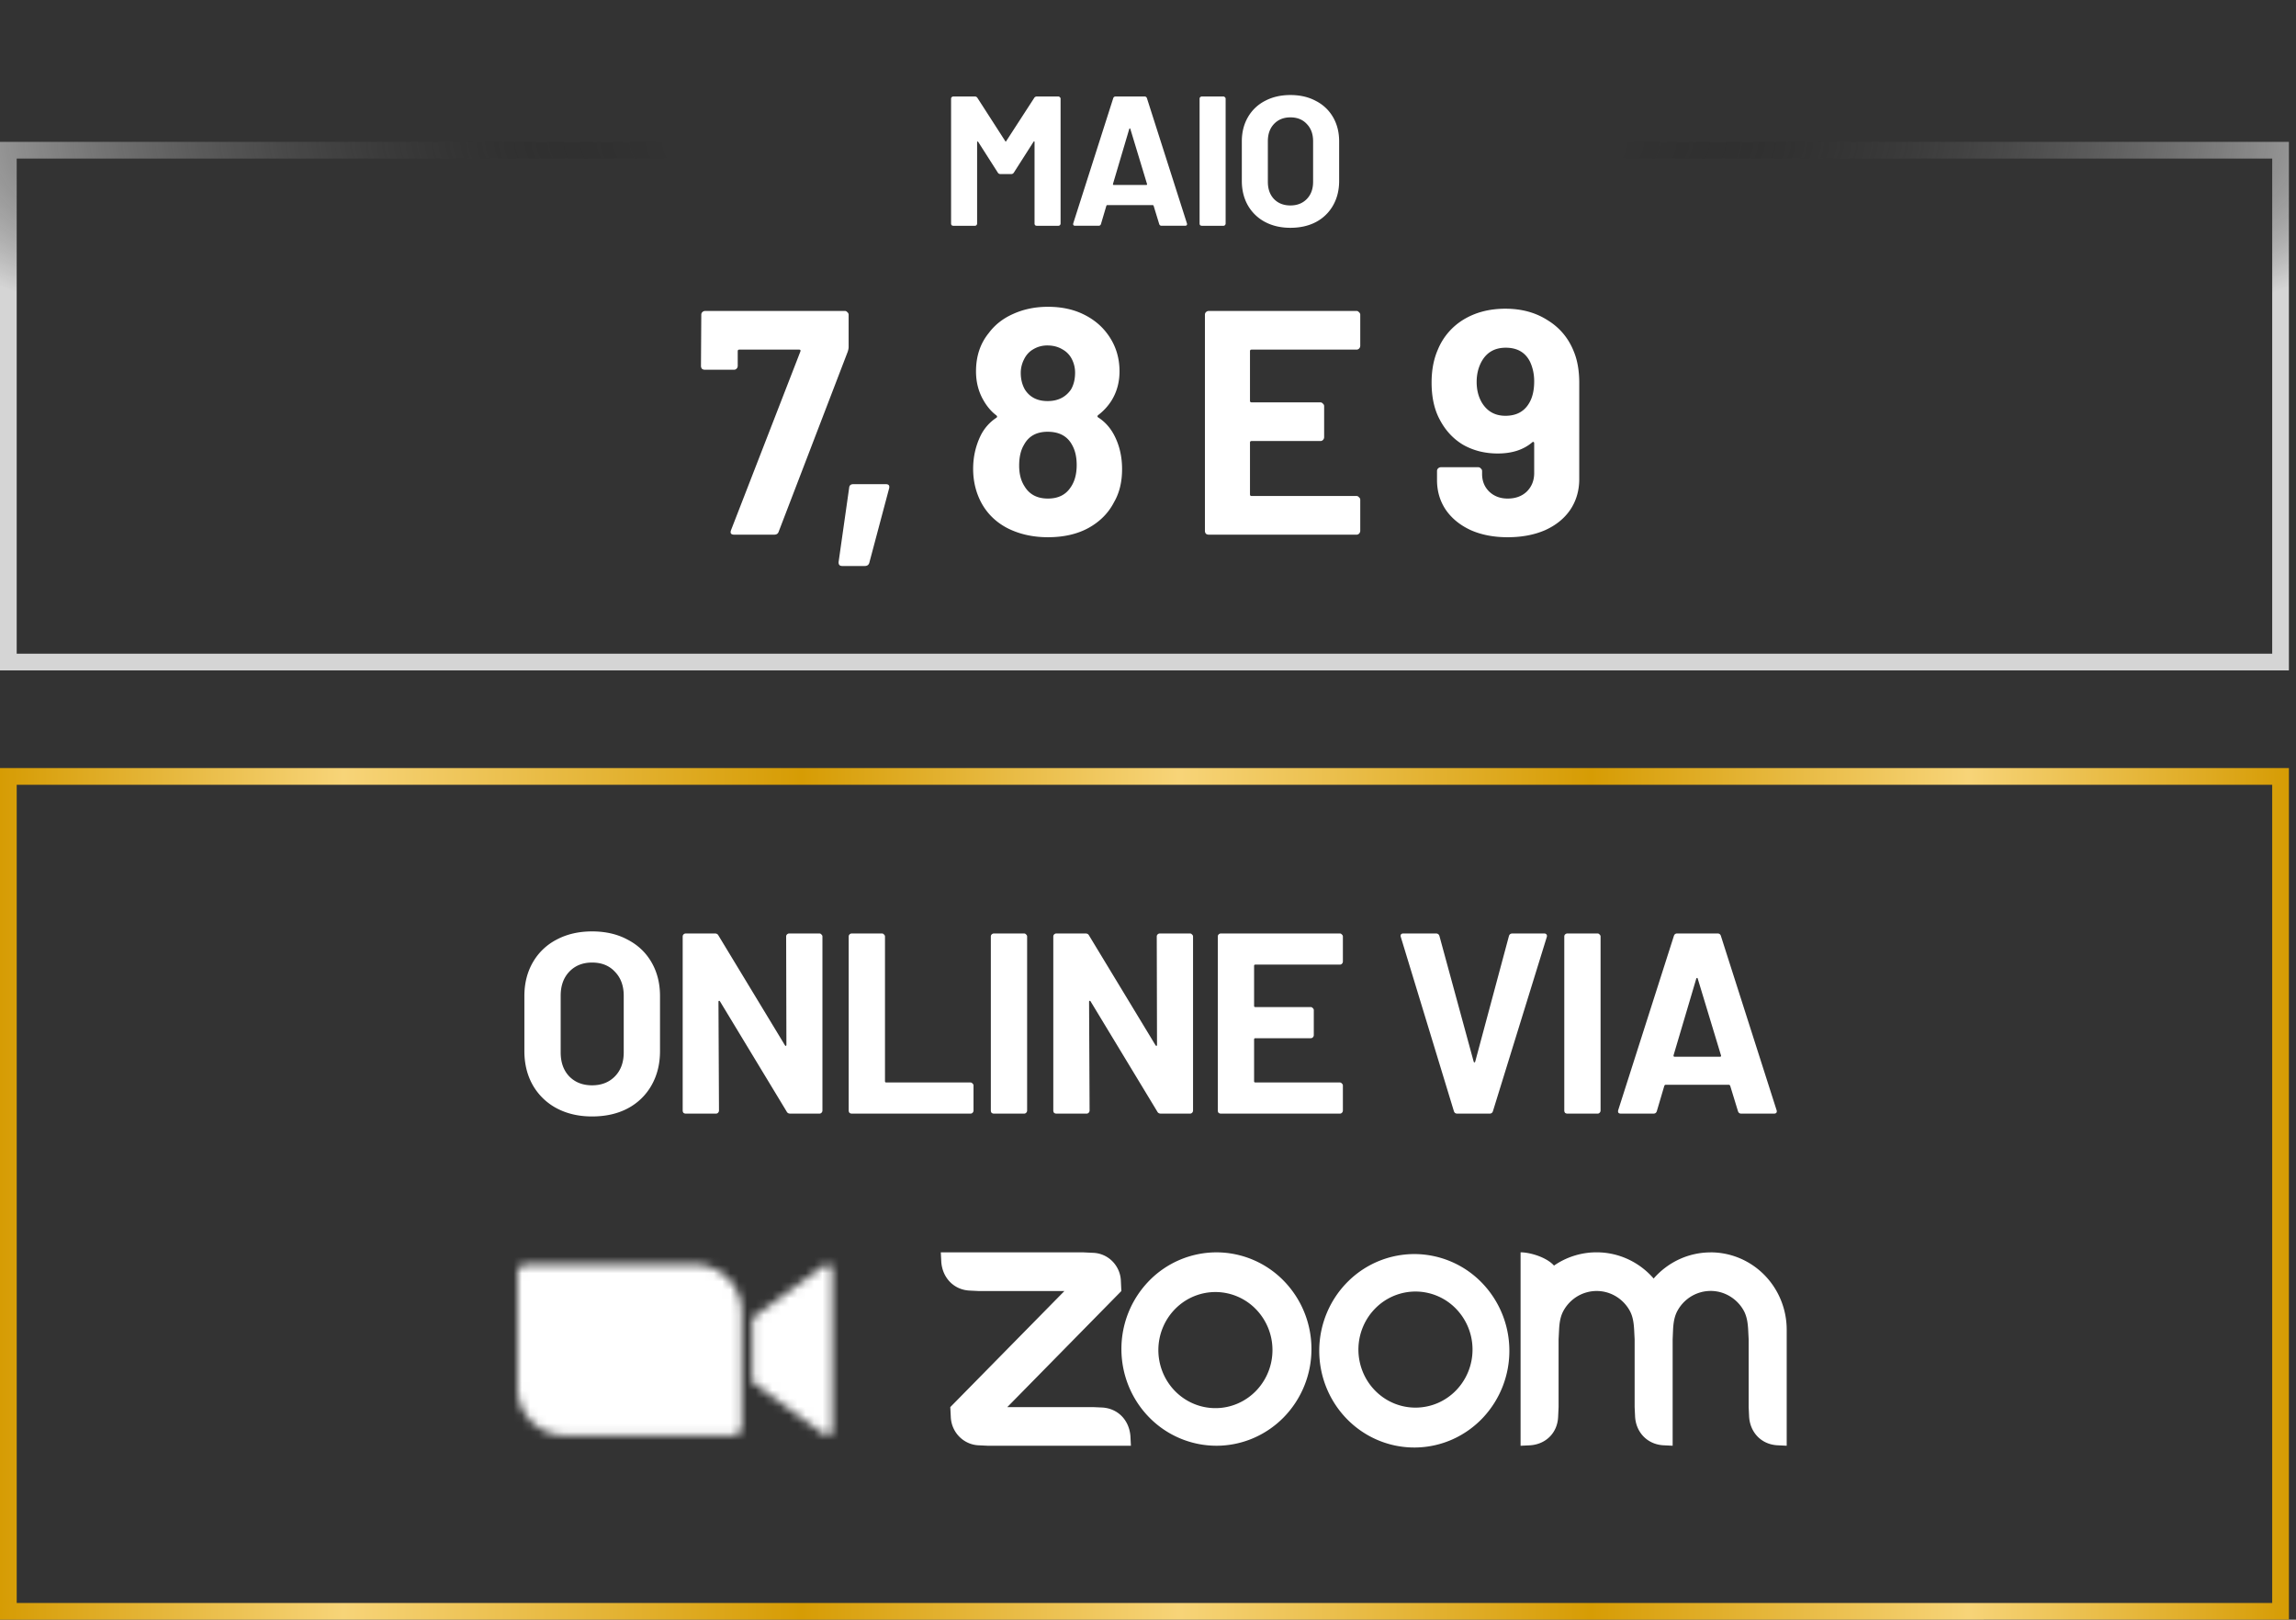<svg width="275" height="194" fill="none" xmlns="http://www.w3.org/2000/svg"><rect width="100%" height="100%" fill="#333333" stroke="none"/><path stroke="url(#a)" stroke-width="2" d="M1 17.992h272.15V79.3H1z"/><path d="M123.867 11.736a.347.347 0 0 1 .31-.177h2.587a.21.21 0 0 1 .177.088.21.21 0 0 1 .089.177v14.952c0 .074-.03.14-.089.2a.238.238 0 0 1-.177.066h-2.587a.322.322 0 0 1-.199-.067.32.32 0 0 1-.067-.199v-9.754c0-.059-.015-.088-.044-.088-.03 0-.059.022-.089.066l-2.344 3.672a.347.347 0 0 1-.31.176h-1.305a.346.346 0 0 1-.309-.176L117.165 17c-.029-.044-.059-.06-.088-.044-.03 0-.045.03-.045.088v9.732c0 .074-.029.14-.088.2a.238.238 0 0 1-.177.066h-2.588a.322.322 0 0 1-.199-.067.324.324 0 0 1-.066-.199V11.824a.24.24 0 0 1 .066-.177.274.274 0 0 1 .199-.088h2.588c.133 0 .236.059.31.177l3.317 5.153c.045.089.089.089.133 0l3.34-5.153Zm15.258 15.305c-.147 0-.243-.073-.287-.22l-.664-2.168c-.029-.06-.066-.089-.111-.089h-5.441c-.044 0-.081.03-.11.089l-.642 2.167c-.044.148-.14.221-.287.221h-2.809c-.089 0-.155-.022-.199-.066-.045-.059-.052-.14-.022-.243l4.777-14.952c.044-.147.14-.221.288-.221h3.472c.148 0 .244.074.288.22l4.777 14.953c.015.03.022.066.022.11 0 .133-.081.2-.243.2h-2.809Zm-5.817-5.02c-.015.088.015.132.088.132h3.893c.089 0 .118-.044.089-.132l-1.991-6.57c-.015-.058-.037-.08-.066-.066-.03 0-.052.022-.067.067l-1.946 6.569Zm10.637 5.02a.322.322 0 0 1-.199-.066.32.32 0 0 1-.067-.199V11.824c0-.074.022-.133.067-.177a.274.274 0 0 1 .199-.088h2.587a.21.21 0 0 1 .177.088.21.21 0 0 1 .089.177v14.952c0 .074-.03.14-.089.2a.238.238 0 0 1-.177.066h-2.587Zm10.61.244c-1.151 0-2.168-.236-3.053-.708a5.129 5.129 0 0 1-2.035-1.969c-.486-.855-.729-1.835-.729-2.941v-4.734c0-1.09.243-2.056.729-2.897a4.98 4.98 0 0 1 2.035-1.946c.885-.472 1.902-.708 3.053-.708 1.164 0 2.182.236 3.052.708a4.946 4.946 0 0 1 2.057 1.946c.487.84.73 1.806.73 2.897v4.734c0 1.106-.243 2.086-.73 2.941a5.049 5.049 0 0 1-2.057 1.991c-.87.457-1.888.686-3.052.686Zm0-2.677c.811 0 1.467-.258 1.968-.774.501-.516.752-1.201.752-2.057v-4.866c0-.855-.251-1.54-.752-2.057-.486-.53-1.143-.796-1.968-.796-.811 0-1.468.265-1.969.796-.487.517-.73 1.202-.73 2.057v4.866c0 .856.243 1.541.73 2.057.501.517 1.158.774 1.969.774ZM87.939 64.041c-.383 0-.51-.178-.383-.535l8.307-21.4c.051-.153 0-.23-.153-.23h-7.158c-.128 0-.192.064-.192.192v1.76a.476.476 0 0 1-.153.345.414.414 0 0 1-.306.115h-3.484a.56.56 0 0 1-.344-.115.56.56 0 0 1-.115-.344l.038-6.125c0-.128.038-.23.115-.306a.476.476 0 0 1 .344-.154h16.729c.128 0 .23.051.307.154a.364.364 0 0 1 .153.306v3.866c0 .153-.039.345-.115.575L93.26 63.697c-.077.23-.255.344-.536.344H87.94Zm12.927 3.752c-.306 0-.446-.166-.421-.498l1.263-8.88c.026-.282.192-.422.498-.422h3.905c.331 0 .459.166.383.498l-2.374 8.92c-.076.254-.255.382-.536.382h-2.718Zm32.648-15.542c.587 1.174.881 2.488.881 3.943 0 1.531-.319 2.845-.957 3.943-.664 1.301-1.685 2.335-3.063 3.1-1.352.74-2.973 1.11-4.862 1.11-1.786 0-3.394-.356-4.823-1.071-1.429-.74-2.501-1.8-3.216-3.178-.612-1.199-.918-2.513-.918-3.942 0-1.404.293-2.718.88-3.944a5.442 5.442 0 0 1 1.914-2.181c.102-.077.102-.166 0-.268-.612-.46-1.136-1.072-1.569-1.838-.587-1.02-.881-2.17-.881-3.445 0-1.812.511-3.344 1.531-4.594.74-.995 1.723-1.761 2.948-2.297 1.251-.561 2.629-.842 4.134-.842 1.557 0 2.935.28 4.135.842 1.199.561 2.169 1.327 2.909 2.297 1.021 1.327 1.532 2.858 1.532 4.594 0 1.327-.332 2.514-.996 3.56a6.606 6.606 0 0 1-1.569 1.684c-.102.102-.102.192 0 .268.842.536 1.505 1.289 1.99 2.259Zm-10.872-9.188a3.552 3.552 0 0 0-.382 1.608c0 .74.165 1.404.497 1.99.587.92 1.493 1.379 2.718 1.379 1.225 0 2.157-.46 2.795-1.378.331-.562.497-1.238.497-2.03 0-.56-.127-1.097-.382-1.607a2.716 2.716 0 0 0-1.149-1.187c-.51-.306-1.11-.46-1.799-.46a3.21 3.21 0 0 0-1.684.46c-.485.281-.855.69-1.111 1.225Zm5.589 15.313c.485-.69.728-1.582.728-2.68 0-.944-.179-1.735-.536-2.373-.562-1.072-1.544-1.608-2.948-1.608-1.327 0-2.271.523-2.833 1.57-.382.637-.574 1.467-.574 2.488 0 .995.217 1.824.651 2.488.587.97 1.518 1.455 2.794 1.455 1.225 0 2.131-.447 2.718-1.34Zm34.692-16.959a.474.474 0 0 1-.154.345.412.412 0 0 1-.306.114h-12.556c-.128 0-.192.064-.192.192v5.934c0 .127.064.191.192.191h8.23c.128 0 .23.051.307.153a.364.364 0 0 1 .153.306v3.714a.476.476 0 0 1-.153.344.416.416 0 0 1-.307.115h-8.23c-.128 0-.192.064-.192.191v6.202c0 .128.064.191.192.191h12.556c.128 0 .23.052.306.154a.362.362 0 0 1 .154.306v3.713a.474.474 0 0 1-.154.345.412.412 0 0 1-.306.114h-17.686a.56.56 0 0 1-.344-.114.558.558 0 0 1-.115-.345V37.704c0-.128.038-.23.115-.306a.476.476 0 0 1 .344-.154h17.686c.128 0 .23.051.306.154a.362.362 0 0 1 .154.306v3.713Zm25.579.69c.433 1.046.65 2.296.65 3.75V57.38c0 1.379-.357 2.604-1.072 3.675-.714 1.047-1.722 1.864-3.024 2.45-1.301.562-2.794.843-4.479.843-1.659 0-3.126-.281-4.402-.842-1.276-.587-2.272-1.391-2.986-2.412-.715-1.047-1.072-2.246-1.072-3.599v-1.072c0-.127.038-.23.115-.306a.476.476 0 0 1 .344-.153h4.479c.128 0 .23.051.307.153a.364.364 0 0 1 .153.306v.345c0 .842.28 1.544.842 2.105.587.562 1.327.843 2.22.843.945 0 1.71-.281 2.297-.843.587-.587.881-1.327.881-2.22v-3.56c0-.077-.026-.128-.077-.153-.051-.026-.102-.013-.153.038-1.046.893-2.425 1.34-4.134 1.34-1.532 0-2.91-.344-4.135-1.034-1.199-.714-2.144-1.735-2.833-3.062-.638-1.2-.957-2.667-.957-4.403 0-1.505.255-2.832.766-3.98a7.567 7.567 0 0 1 3.062-3.561c1.43-.868 3.101-1.301 5.015-1.301 1.94 0 3.624.459 5.053 1.378 1.455.893 2.501 2.143 3.14 3.751Zm-8.193 7.694c1.327 0 2.284-.523 2.871-1.57.383-.663.575-1.518.575-2.565 0-.842-.166-1.62-.498-2.335-.562-1.123-1.531-1.684-2.909-1.684-1.328 0-2.297.561-2.91 1.684-.383.715-.574 1.519-.574 2.412 0 .97.217 1.812.651 2.526.638 1.021 1.569 1.532 2.794 1.532Z" fill="#fff"/><path stroke="url(#b)" stroke-width="2" d="M1 93h272.15v100H1z"/><path d="M70.915 133.726c-1.604 0-3.022-.329-4.255-.987a7.142 7.142 0 0 1-2.835-2.743c-.679-1.192-1.018-2.559-1.018-4.1v-6.597c0-1.52.34-2.866 1.017-4.038a6.947 6.947 0 0 1 2.837-2.713c1.233-.657 2.65-.986 4.254-.986 1.623 0 3.04.329 4.253.986 1.233.638 2.19 1.542 2.867 2.713.678 1.172 1.017 2.518 1.017 4.038v6.597c0 1.541-.339 2.908-1.017 4.1a7.03 7.03 0 0 1-2.867 2.774c-1.212.637-2.63.956-4.254.956Zm0-3.73c1.13 0 2.044-.36 2.743-1.079.699-.719 1.048-1.675 1.048-2.867v-6.781c0-1.192-.35-2.148-1.048-2.867-.678-.74-1.593-1.11-2.743-1.11-1.13 0-2.045.37-2.744 1.11-.678.719-1.017 1.675-1.017 2.867v6.781c0 1.192.339 2.148 1.017 2.867.699.719 1.613 1.079 2.743 1.079Zm23.245-17.817c0-.103.03-.185.093-.247a.384.384 0 0 1 .277-.123h3.606c.103 0 .186.041.247.123a.294.294 0 0 1 .123.247v20.838a.382.382 0 0 1-.123.277.332.332 0 0 1-.246.093h-3.484c-.205 0-.35-.082-.431-.247l-7.984-13.193c-.041-.062-.082-.083-.123-.062-.042 0-.062.041-.062.123l.062 13.009a.382.382 0 0 1-.124.277.332.332 0 0 1-.246.093h-3.607a.45.45 0 0 1-.278-.093.449.449 0 0 1-.092-.277v-20.838c0-.103.03-.185.093-.247a.384.384 0 0 1 .277-.123h3.483c.206 0 .35.082.432.246l7.953 13.132c.041.062.082.093.123.093.041-.021.062-.072.062-.155l-.031-12.946Zm7.862 21.208a.452.452 0 0 1-.278-.093.452.452 0 0 1-.092-.277v-20.838c0-.103.031-.185.092-.247a.386.386 0 0 1 .278-.123h3.606c.103 0 .185.041.247.123a.294.294 0 0 1 .123.247v17.324c0 .102.052.154.154.154h10.08c.103 0 .185.041.247.123a.294.294 0 0 1 .123.247v2.99a.382.382 0 0 1-.123.277.333.333 0 0 1-.247.093h-14.21Zm17.024 0a.452.452 0 0 1-.278-.093.452.452 0 0 1-.092-.277v-20.838c0-.103.031-.185.092-.247a.386.386 0 0 1 .278-.123h3.606c.103 0 .185.041.247.123a.294.294 0 0 1 .123.247v20.838a.382.382 0 0 1-.123.277.333.333 0 0 1-.247.093h-3.606Zm19.503-21.208c0-.103.031-.185.093-.247a.382.382 0 0 1 .277-.123h3.607c.102 0 .185.041.246.123a.295.295 0 0 1 .124.247v20.838a.383.383 0 0 1-.124.277.331.331 0 0 1-.246.093h-3.484c-.205 0-.349-.082-.431-.247l-7.984-13.193c-.041-.062-.082-.083-.123-.062-.041 0-.062.041-.062.123l.062 13.009a.38.38 0 0 1-.124.277.331.331 0 0 1-.246.093h-3.607a.447.447 0 0 1-.277-.093.447.447 0 0 1-.093-.277v-20.838c0-.103.031-.185.093-.247a.382.382 0 0 1 .277-.123h3.483c.206 0 .35.082.432.246l7.953 13.132c.041.062.082.093.123.093.041-.021.062-.072.062-.155l-.031-12.946Zm22.293 2.99a.381.381 0 0 1-.124.277.33.33 0 0 1-.246.093h-10.111c-.103 0-.154.051-.154.154v4.778c0 .102.051.154.154.154h6.628c.102 0 .184.041.246.123a.294.294 0 0 1 .123.247v2.99a.382.382 0 0 1-.123.277.333.333 0 0 1-.246.093h-6.628c-.103 0-.154.051-.154.154v4.994c0 .102.051.154.154.154h10.111c.103 0 .185.041.246.123a.292.292 0 0 1 .124.247v2.99a.38.38 0 0 1-.124.277.33.33 0 0 1-.246.093H146.23a.45.45 0 0 1-.277-.093.447.447 0 0 1-.093-.277v-20.838c0-.103.031-.185.093-.247a.384.384 0 0 1 .277-.123h14.242c.103 0 .185.041.246.123a.292.292 0 0 1 .124.247v2.99Zm13.692 18.218c-.206 0-.339-.103-.401-.309l-6.35-20.838-.031-.123c0-.206.113-.308.339-.308h3.884c.226 0 .37.102.432.308l4.1 15.043c.02.062.051.092.092.092s.072-.03.093-.092l4.038-15.043c.062-.206.205-.308.431-.308h3.792c.123 0 .216.041.278.123.061.082.071.185.03.308l-6.442 20.838c-.062.206-.195.309-.401.309h-3.884Zm13.196 0a.45.45 0 0 1-.278-.093.446.446 0 0 1-.092-.277v-20.838c0-.103.03-.185.092-.247a.384.384 0 0 1 .278-.123h3.606c.103 0 .185.041.247.123a.294.294 0 0 1 .123.247v20.838a.382.382 0 0 1-.123.277.333.333 0 0 1-.247.093h-3.606Zm20.828 0c-.205 0-.339-.103-.4-.309l-.925-3.02c-.041-.083-.093-.124-.154-.124h-7.583c-.062 0-.113.041-.155.124l-.893 3.02c-.062.206-.196.309-.401.309h-3.915c-.123 0-.216-.031-.278-.093-.061-.082-.071-.195-.03-.339l6.658-20.838c.062-.206.195-.308.401-.308h4.839c.206 0 .34.102.401.308l6.659 20.838c.02.041.03.093.03.154 0 .185-.113.278-.339.278h-3.915Zm-8.107-6.998c-.02.124.021.185.124.185H206c.123 0 .164-.061.123-.185l-2.774-9.155c-.021-.082-.052-.113-.093-.092-.041 0-.072.03-.092.092l-2.713 9.155Z" fill="#fff"/><mask id="c" style="mask-type:luminance" maskUnits="userSpaceOnUse" x="62" y="151" width="38" height="21"><path d="m90.111 157.878 8.306-6.069c.725-.591 1.277-.454 1.277.639v18.508c0 1.227-.69 1.086-1.277.639l-8.306-6.069v-7.648ZM62 152.492v13.8a5.652 5.652 0 0 0 5.677 5.623H87.8a1.03 1.03 0 0 0 1.032-1.023v-13.8a5.65 5.65 0 0 0-5.676-5.622H63.032A1.026 1.026 0 0 0 62 152.492Z" fill="#fff"/></mask><g mask="url(#c)"><path d="M60.403 149.872h40.889v23.639h-40.89v-23.639Z" fill="#fff"/></g><path d="m132.037 168.59-1.14-.051h-10.249l13.661-13.902-.055-1.16a3.53 3.53 0 0 0-1.007-2.392 3.413 3.413 0 0 0-2.35-1.025l-1.14-.056h-17.073l.059 1.161c.143 1.882 1.49 3.309 3.353 3.416l1.14.056h10.253l-13.669 13.902.059 1.156c.063 1.861 1.528 3.352 3.357 3.421l1.14.055h17.078l-.059-1.16c-.153-1.904-1.479-3.3-3.358-3.421Zm13.67-18.586h-.017a11.28 11.28 0 0 0-8.044 3.396 11.684 11.684 0 0 0-3.33 8.189c0 3.071 1.2 6.016 3.334 8.187a11.283 11.283 0 0 0 8.046 3.391c3.018 0 5.912-1.22 8.047-3.391a11.686 11.686 0 0 0 3.334-8.187 11.684 11.684 0 0 0-3.33-8.189 11.27 11.27 0 0 0-8.04-3.396Zm4.818 16.498a6.832 6.832 0 0 1-2.217 1.58 6.71 6.71 0 0 1-5.307.068 6.8 6.8 0 0 1-2.256-1.523 6.965 6.965 0 0 1-1.498-2.295 7.06 7.06 0 0 1 .064-5.401 6.95 6.95 0 0 1 1.552-2.257 6.77 6.77 0 0 1 4.795-1.917 6.772 6.772 0 0 1 4.747 2.035 7.011 7.011 0 0 1 2.002 4.83 7.019 7.019 0 0 1-1.882 4.88Zm54.358-16.493a8.978 8.978 0 0 0-3.741.82 9.14 9.14 0 0 0-3.079 2.312 9.103 9.103 0 0 0-3.084-2.321 8.949 8.949 0 0 0-3.749-.82 8.949 8.949 0 0 0-5.101 1.59c-.887-1.001-2.872-1.59-4.004-1.59v23.171l1.141-.055c1.9-.129 3.281-1.5 3.357-3.421l.055-1.16v-8.11l.059-1.16c.042-.868.169-1.641.557-2.32a4.61 4.61 0 0 1 1.173-1.358 4.513 4.513 0 0 1 1.594-.798 4.47 4.47 0 0 1 3.454.467 4.593 4.593 0 0 1 1.655 1.684c.393.688.507 1.457.557 2.321l.059 1.164v8.11l.055 1.156c.114 1.89 1.478 3.3 3.358 3.42l1.14.056v-12.742l.05-1.16c.043-.859.169-1.65.566-2.333 1.263-2.209 4.05-2.966 6.221-1.676a4.584 4.584 0 0 1 1.655 1.689c.389.687.507 1.474.553 2.32l.059 1.16v8.11l.055 1.156c.119 1.903 1.478 3.309 3.362 3.42l1.14.056v-13.902a9.404 9.404 0 0 0-.697-3.547 9.275 9.275 0 0 0-1.978-3.006 9.111 9.111 0 0 0-2.959-2.007 8.994 8.994 0 0 0-3.488-.701l.005.005Zm-43.327 3.386a11.592 11.592 0 0 0-2.592 3.76 11.773 11.773 0 0 0-.115 9.002 11.608 11.608 0 0 0 2.494 3.827 11.367 11.367 0 0 0 3.759 2.541 11.215 11.215 0 0 0 8.846-.11 11.396 11.396 0 0 0 3.697-2.634 11.7 11.7 0 0 0 3.136-8.128 11.691 11.691 0 0 0-3.331-8.047 11.29 11.29 0 0 0-7.905-3.396 11.28 11.28 0 0 0-7.989 3.185Zm12.875 13.107a6.827 6.827 0 0 1-2.217 1.546 6.74 6.74 0 0 1-5.271.035 6.839 6.839 0 0 1-2.238-1.516 6.948 6.948 0 0 1-1.489-2.277 7.052 7.052 0 0 1 .034-5.364 6.963 6.963 0 0 1 1.519-2.256 6.77 6.77 0 0 1 4.813-1.973 6.773 6.773 0 0 1 4.786 2.037 7.01 7.01 0 0 1 2.001 4.871 7.016 7.016 0 0 1-1.938 4.897Z" fill="#fff"/><defs><radialGradient id="a" cx="0" cy="0" r="1" gradientUnits="userSpaceOnUse" gradientTransform="matrix(-.1 63.3 -274.117 -.432 137.175 17)"><stop offset=".205" stop-opacity="0"/><stop offset=".565" stop-color="#D5D5D5"/></radialGradient><linearGradient id="b" x1="0" y1="143" x2="274.15" y2="143" gradientUnits="userSpaceOnUse"><stop stop-color="#D69C04"/><stop offset=".15" stop-color="#F7D478"/><stop offset=".35" stop-color="#D69C04"/><stop offset=".515" stop-color="#F7D478"/><stop offset=".695" stop-color="#D69C04"/><stop offset=".86" stop-color="#F7D478"/><stop offset="1" stop-color="#D69C04"/></linearGradient></defs></svg>